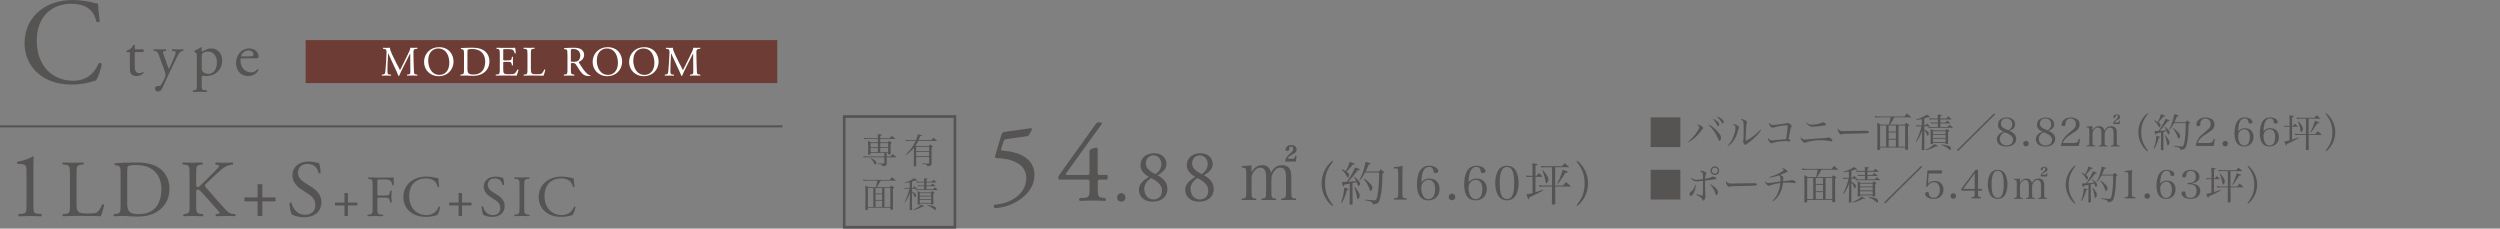 <?xml version="1.0" encoding="UTF-8"?>
<svg id="_レイヤー_2" data-name="レイヤー_2" xmlns="http://www.w3.org/2000/svg" viewBox="0 0 954.04 87.24">
  <rect x="0" y="0" width="954.04" height="87.24" fill="#808080" stroke="none"/>
  <defs>
    <style>
      .cls-1, .cls-2 {
        fill: none;
      }

      .cls-3 {
        fill: #6c3c35;
      }

      .cls-2 {
        stroke: #565353;
        stroke-miterlimit: 10;
        stroke-width: .79px;
      }

      .cls-4 {
        fill: #fff;
      }

      .cls-5 {
        fill: #565353;
      }
    </style>
  </defs>
  <g id="design">
    <path class="cls-5" d="M15.25,3.96c3.4-2.66,7.74-3.96,12.59-3.96,2.52,0,6.06.51,8.25,1.12.56.14.89.23,1.31.19.05,1.07.28,4.01.65,6.85-.23.33-.93.37-1.26.09-.7-3.17-2.8-6.81-9.56-6.81-7.13,0-13.2,4.52-13.2,14.18s6.2,15.2,13.85,15.2c6.02,0,8.67-3.92,9.75-6.67.33-.23,1.03-.14,1.21.19-.33,2.42-1.54,5.5-2.24,6.39-.56.09-1.12.28-1.63.47-1.03.37-4.38,1.07-7.37,1.07-4.2,0-8.21-.84-11.61-3.12-3.73-2.56-6.62-6.81-6.62-12.82,0-5.18,2.33-9.61,5.88-12.36Z"/>
    <g>
      <path class="cls-5" d="M51.88,19.88c-.42,0-.45.08-.45.6v4.67c0,1.45.18,2.77,1.82,2.77.25,0,.48-.05.67-.12.23-.07.55-.35.62-.35.2,0,.3.27.25.42-.45.52-1.35,1.15-2.62,1.15-2.15,0-2.6-1.2-2.6-2.7v-5.72c0-.67-.03-.72-.52-.72h-.7c-.15-.1-.17-.38-.07-.52.72-.23,1.35-.55,1.6-.77.32-.3.8-.97,1.05-1.47.12-.05.42-.05.52.12v1.12c0,.45.02.47.45.47h2.77c.3.23.25.9.02,1.05h-2.82Z"/>
      <path class="cls-5" d="M59.16,33.83c0-.67.45-1,1-1h.48c.4,0,.65-.17.82-.45.72-1.12,1.22-2.17,1.45-2.77.07-.2.25-.73.25-1.07,0-.5-.1-.8-.43-1.72l-1.95-5.35c-.43-1.17-.6-1.77-1.47-1.95l-.62-.12c-.15-.12-.12-.55.07-.62.8.05,1.55.07,2.37.07.67,0,1.38-.02,2.17-.07.2.07.22.5.05.62l-.62.12c-.35.08-.55.15-.55.33,0,.3.57,1.92.73,2.35l.8,2.3c.15.4.62,1.72.72,1.77.08-.05.48-.82.92-1.85l.85-1.97c.55-1.3.88-2.22.88-2.5,0-.17-.15-.35-.6-.42l-.77-.12c-.18-.12-.15-.55.05-.62.8.05,1.55.07,2.2.07s1.2-.02,1.9-.07c.2.1.22.47.05.62l-.42.08c-.82.15-1.27.87-2.12,2.65l-1.4,2.87c-.82,1.67-2.87,6.02-4.1,8.75-.42.95-1.02,1.17-1.6,1.17-.73,0-1.1-.45-1.1-1.07Z"/>
      <path class="cls-5" d="M75.13,21.51c0-.97,0-1.1-.67-1.55l-.23-.15c-.1-.1-.1-.37.02-.45.65-.27,1.82-.88,2.47-1.35.15,0,.25.05.3.17-.05.45-.1.82-.1,1.15,0,.17.05.32.23.32.33-.15,1.9-1.17,3.5-1.17,2.52,0,4.15,2.05,4.15,4.57,0,3.47-2.55,5.97-6.1,5.97-.45,0-1.15-.05-1.38-.1-.22.05-.35.17-.35.7v2.62c0,1.77.05,2,.95,2.12l.97.12c.18.12.12.55-.05.62-1.2-.05-1.92-.07-2.8-.07s-1.65.02-2.35.07c-.17-.07-.22-.5-.05-.62l.52-.08c.92-.12.95-.38.95-2.17v-10.75ZM76.98,26.15c0,.8.25,1.1.75,1.5.5.38,1.27.55,1.8.55,2.05,0,3.25-1.9,3.25-4.5,0-2-1.12-4.02-3.37-4.02-1.07,0-1.85.4-2.12.7-.23.27-.3.65-.3,1.47v4.3Z"/>
      <path class="cls-5" d="M92.43,22.28c-.65,0-.67.05-.67.67,0,2.52,1.47,4.67,4.15,4.67.83,0,1.52-.25,2.3-1.22.25-.08.42.07.45.3-.82,1.7-2.62,2.32-3.92,2.32-1.62,0-2.9-.7-3.62-1.65-.75-.97-1.05-2.15-1.05-3.25,0-3.07,2.02-5.65,5.02-5.65,2.15,0,3.55,1.48,3.55,2.97,0,.35-.05.55-.1.65-.07.15-.42.17-1.47.17h-4.62ZM93.98,21.53c1.85,0,2.4-.1,2.6-.25.07-.05.15-.15.15-.48,0-.7-.48-1.57-1.92-1.57s-2.75,1.35-2.77,2.17c0,.05,0,.12.18.12h1.77Z"/>
    </g>
    <g>
      <path class="cls-5" d="M10.12,65.99c0-2.42-.11-3.2-1.71-3.34l-1.71-.14c-.28-.14-.32-.64-.04-.78,2.99-.53,4.94-1.46,5.87-2.06.14,0,.28.07.36.18-.07.64-.14,2.42-.14,4.45v13.8c0,2.74.07,3.34,1.53,3.45l1.49.11c.21.21.18.78-.07.89-1.39-.07-2.99-.11-4.23-.11s-2.88.04-4.27.11c-.25-.11-.28-.68-.07-.89l1.46-.11c1.49-.11,1.53-.71,1.53-3.45v-12.09Z"/>
      <path class="cls-5" d="M26.69,66.72c0-3.23-.06-3.72-2-3.88l-.77-.06c-.18-.12-.12-.68.06-.77,1.72.06,2.77.09,4,.09s2.25-.03,3.79-.09c.18.09.25.65.06.77l-.74.06c-1.82.15-1.88.65-1.88,3.88v10.71c0,1.94.09,2.74.65,3.32.34.34.92.71,3.35.71,2.62,0,3.26-.12,3.75-.4.62-.37,1.42-1.48,2.03-3.05.18-.15.77-.03.77.18,0,.34-.86,3.48-1.29,4.31-1.57-.06-4.49-.09-7.66-.09h-2.83c-1.29,0-2.28.03-4,.09-.18-.09-.25-.58-.06-.77l.92-.09c1.79-.18,1.85-.62,1.85-3.85v-11.08Z"/>
      <path class="cls-5" d="M46.02,66.11c0-2.15-.15-2.8-1.45-2.99l-.68-.09c-.25-.15-.28-.65.03-.77,2.62-.15,5.11-.25,7.73-.25s4.77.18,6.77.92c4.15,1.51,6.25,5.02,6.25,9.08s-1.88,7.26-5.39,9.17c-2,1.08-4.52,1.48-6.89,1.48-1.97,0-3.94-.25-5.02-.25-1.29,0-2.4.03-3.85.09-.18-.09-.25-.58-.06-.77l.71-.09c1.79-.25,1.85-.62,1.85-3.85v-11.7ZM48.54,77.1c0,1.63.09,2.62.62,3.35.68.95,1.85,1.26,3.79,1.26,5.97,0,8.65-3.91,8.65-9.63,0-3.39-1.63-9.11-9.69-9.11-1.82,0-2.8.25-3.05.43s-.31.95-.31,2.34v11.36Z"/>
      <path class="cls-5" d="M72.34,66.72c0-3.23-.06-3.72-1.85-3.88l-.77-.06c-.18-.12-.12-.68.06-.77,1.51.06,2.49.09,3.88.09,1.2,0,2.25-.03,3.57-.09.18.09.25.65.06.77l-.58.06c-1.78.18-1.85.65-1.85,3.88v3.54c0,.58.06,1.17.4,1.17.28,0,.65-.18.86-.34.43-.37,1.23-1.17,1.57-1.48l3.32-3.29c.58-.55,2.09-2.12,2.4-2.55.15-.22.22-.37.22-.49s-.12-.22-.52-.31l-.83-.18c-.22-.22-.18-.62.06-.77,1.08.06,2.31.09,3.39.09s2.12-.03,3.05-.09c.22.15.25.58.06.77-.8.06-2,.37-2.86.86s-2.59,1.94-4.31,3.57l-2.77,2.62c-.43.43-.71.71-.71.95,0,.22.18.46.58.95,2.92,3.35,5.29,6.12,7.69,8.65.74.74,1.42,1.14,2.46,1.26l.83.09c.22.15.15.68-.06.77-.8-.06-2-.09-3.45-.09-1.26,0-2.34.03-3.75.09-.22-.06-.31-.58-.12-.77l.71-.12c.43-.06.74-.15.74-.31,0-.18-.22-.43-.43-.71-.58-.74-1.38-1.57-2.55-2.89l-2.46-2.77c-1.75-1.97-2.25-2.59-2.99-2.59-.46,0-.52.4-.52,1.48v3.97c0,3.23.06,3.66,1.78,3.85l.83.09c.18.12.12.68-.06.77-1.51-.06-2.55-.09-3.75-.09-1.26,0-2.31.03-3.57.09-.18-.09-.25-.55-.06-.77l.62-.09c1.63-.25,1.69-.62,1.69-3.85v-11.08Z"/>
      <path class="cls-5" d="M98.29,82.42v-5.57h-5.02v-1.51h5.02v-5.05h1.82v5.05h5.02v1.51h-5.02v5.57h-1.82Z"/>
      <path class="cls-5" d="M116.08,82.91c-2.59,0-4.22-.8-4.8-1.14-.37-.68-.77-2.86-.83-4.31.15-.22.62-.28.74-.09.46,1.57,1.72,4.59,5.29,4.59,2.59,0,3.85-1.69,3.85-3.54,0-1.35-.28-2.86-2.52-4.31l-2.92-1.91c-1.54-1.02-3.32-2.77-3.32-5.29,0-2.92,2.28-5.29,6.28-5.29.95,0,2.06.18,2.86.4.4.12.83.18,1.08.18.28.74.55,2.46.55,3.75-.12.18-.62.28-.77.09-.4-1.48-1.23-3.48-4.19-3.48s-3.66,2-3.66,3.42c0,1.79,1.48,3.08,2.62,3.79l2.46,1.54c1.94,1.2,3.85,2.99,3.85,5.91,0,3.39-2.55,5.69-6.56,5.69Z"/>
      <path class="cls-5" d="M131.46,82.42v-4.02h-3.62v-1.09h3.62v-3.65h1.31v3.65h3.62v1.09h-3.62v4.02h-1.31Z"/>
      <path class="cls-5" d="M144,74.02c0,.6.07.6.73.6h1.51c.91,0,1.62-.04,1.89-.13.24-.09.42-.2.56-.78l.2-.89c.11-.13.49-.13.58,0,0,.53-.09,1.42-.09,2.25s.09,1.65.09,2.16c-.09.13-.42.13-.58,0l-.22-.87c-.11-.4-.29-.71-.71-.84-.31-.09-.87-.11-1.71-.11h-1.51c-.67,0-.73.02-.73.6v3.09c0,2.33.04,2.67,1.36,2.78l.76.07c.13.09.09.49-.04.56-1.31-.04-2.07-.07-2.96-.07-.98,0-1.73.02-2.78.07-.13-.07-.18-.42-.04-.56l.56-.07c1.29-.16,1.33-.44,1.33-2.78v-8c0-2.33-.04-2.65-1.33-2.8l-.36-.04c-.13-.09-.09-.49.04-.56.93.04,1.69.07,2.58.07h4.09c1.42,0,2.71,0,3-.07,0,1.02.02,2.09.07,2.93-.07.13-.38.2-.53.07-.18-1-.44-1.82-1.56-2.11-.49-.13-1.22-.13-2.16-.13h-1.36c-.67,0-.67.04-.67.89v4.69Z"/>
      <path class="cls-5" d="M156.73,69.28c1.62-1.27,3.69-1.89,6-1.89,1.2,0,2.89.24,3.94.53.27.07.42.11.62.09.02.51.13,1.91.31,3.27-.11.16-.44.18-.6.04-.33-1.51-1.33-3.25-4.56-3.25-3.4,0-6.29,2.16-6.29,6.76s2.96,7.25,6.6,7.25c2.87,0,4.14-1.87,4.65-3.18.16-.11.49-.07.58.09-.16,1.16-.73,2.62-1.07,3.05-.27.04-.53.13-.78.22-.49.18-2.09.51-3.51.51-2,0-3.91-.4-5.54-1.49-1.78-1.22-3.16-3.25-3.16-6.11,0-2.47,1.11-4.58,2.8-5.89Z"/>
      <path class="cls-5" d="M175.01,82.42v-4.02h-3.62v-1.09h3.62v-3.65h1.31v3.65h3.62v1.09h-3.62v4.02h-1.31Z"/>
      <path class="cls-5" d="M187.86,82.78c-1.87,0-3.05-.58-3.47-.82-.27-.49-.56-2.07-.6-3.11.11-.16.44-.2.53-.07.33,1.13,1.24,3.31,3.82,3.31,1.87,0,2.78-1.22,2.78-2.56,0-.98-.2-2.07-1.82-3.11l-2.11-1.38c-1.11-.73-2.4-2-2.4-3.82,0-2.11,1.65-3.82,4.54-3.82.69,0,1.49.13,2.07.29.29.09.6.13.78.13.2.53.4,1.78.4,2.71-.09.13-.44.2-.56.07-.29-1.07-.89-2.51-3.02-2.51s-2.65,1.44-2.65,2.47c0,1.29,1.07,2.22,1.89,2.73l1.78,1.11c1.4.87,2.78,2.16,2.78,4.27,0,2.45-1.85,4.11-4.74,4.11Z"/>
      <path class="cls-5" d="M198.26,71.13c0-2.36-.04-2.73-1.36-2.85l-.56-.04c-.13-.09-.09-.49.04-.56,1.11.04,1.87.07,2.8.07s1.65-.02,2.76-.07c.13.07.18.47.04.56l-.56.04c-1.31.11-1.36.49-1.36,2.85v7.91c0,2.36.04,2.67,1.36,2.82l.56.07c.13.09.09.49-.04.56-1.11-.04-1.87-.07-2.76-.07-.93,0-1.69.02-2.8.07-.13-.07-.18-.42-.04-.56l.56-.07c1.31-.16,1.36-.47,1.36-2.82v-7.91Z"/>
      <path class="cls-5" d="M208.37,69.28c1.62-1.27,3.69-1.89,6-1.89,1.2,0,2.89.24,3.94.53.27.07.42.11.62.09.02.51.13,1.91.31,3.27-.11.16-.44.18-.6.04-.33-1.51-1.33-3.25-4.56-3.25-3.4,0-6.29,2.16-6.29,6.76s2.96,7.25,6.6,7.25c2.87,0,4.14-1.87,4.65-3.18.16-.11.49-.07.58.09-.16,1.16-.73,2.62-1.07,3.05-.27.04-.53.13-.78.22-.49.18-2.09.51-3.51.51-2,0-3.91-.4-5.54-1.49-1.78-1.22-3.16-3.25-3.16-6.11,0-2.47,1.11-4.58,2.8-5.89Z"/>
    </g>
    <g>
      <path class="cls-5" d="M641.24,44.8v11.34h-11.32v-11.34h11.32Z"/>
      <path class="cls-5" d="M644.15,54.12c1.47-1.16,2.78-2.62,3.69-4.16.46-.79.61-1.15.61-1.48,0-.24-.19-.48-.75-.85.17-.04.24-.06.33-.06.27,0,.79.21,1.23.51.52.33.73.57.73.81,0,.15-.03.18-.33.45-.13.12-.19.2-.48.57-1.25,1.63-1.75,2.17-3.17,3.28-.69.52-1.14.81-1.75,1.09l-.12-.16ZM652.19,47.53c1.58.93,3,2.21,3.94,3.49.46.63.63,1.05.63,1.59,0,.63-.24,1.11-.57,1.11-.21,0-.29-.09-.5-.69-.75-2.02-2.01-3.87-3.67-5.32l.17-.18ZM654.02,45.37c.55.32.96.6,1.33.93.54.5.75.84.75,1.2s-.21.63-.47.63q-.19,0-.67-.98c-.25-.52-.73-1.19-1.14-1.57l.2-.21ZM655.57,44.5c.54.24.97.51,1.42.85.58.44.78.75.78,1.15,0,.36-.15.62-.37.62-.14,0-.23-.08-.35-.29-.52-.94-.83-1.33-1.65-2.13l.17-.21Z"/>
      <path class="cls-5" d="M659.25,55.59c.83-.77,1.42-1.63,2.01-2.85.57-1.18,1.04-3.03,1.04-4.06,0-.58-.25-.89-1.02-1.17.17-.1.24-.14.41-.14.33,0,.69.12,1.12.38.55.33.81.58.81.83,0,.12-.03.24-.2.69q-.01.06-.15.52c-.48,1.57-.62,1.95-1.02,2.76-.72,1.42-1.56,2.38-2.83,3.21l-.17-.17ZM672.06,49.6c-.46.79-.85,1.29-1.63,2.12-.87.93-2.25,2.13-3.18,2.74-.29.19-.72.54-.86.67-.12.12-.19.17-.3.17-.34,0-.9-.78-.9-1.24,0-.03.03-.18.1-.47.09-.34.13-1.68.13-4.06,0-3.41-.06-3.6-1.15-3.84.15-.18.25-.23.48-.23.36,0,.83.17,1.32.46.43.27.62.48.62.69,0,.08-.02.14-.12.41-.08.19-.15.7-.21,1.47-.06.63-.2,3.94-.2,4.51,0,.2,0,.36.03.69,1.74-.67,3.94-2.34,5.67-4.24l.19.15Z"/>
      <path class="cls-5" d="M675.73,47.46c.25.18.46.24.86.24.3,0,.6-.02,1.05-.08q4.09-.48,4.44-.63c.13-.06.22-.09.29-.09.15,0,.5.21.87.55.36.32.54.56.54.72,0,.1-.04.17-.15.27-.27.27-.33.51-1.08,4.48.06.04.11.09.13.1.41.34.53.51.53.72,0,.15-.12.24-.33.24q-.09,0-.39-.04c-.39-.08-.84-.1-1.32-.1-1.74,0-3.97.36-4.83.76-.09.04-.22.08-.3.08-.5,0-1.39-1.14-1.39-1.75,0-.08.01-.14.08-.27.48.66.85.92,1.39.92.15,0,.51-.03.78-.06.5-.04,1.2-.12,2.13-.21,1.3-.14,1.32-.14,2.56-.21.15-.72.24-1.33.41-2.75.08-.61.21-2.07.21-2.26,0-.21-.11-.27-.42-.27-.25,0-1.4.1-2.01.18-1.08.15-2.03.36-3.09.71-.09.03-.18.04-.29.04-.3,0-.63-.27-.99-.81-.22-.34-.38-.7-.38-.91,0-.06.02-.14.08-.26.2.31.38.51.63.69Z"/>
      <path class="cls-5" d="M688.83,53.25c.23,0,.62-.03,1.28-.1,2.21-.23,3.51-.33,5.35-.42,1.41-.06,1.5-.06,2.03-.2.18-.04.31-.06.4-.06.47,0,1.4.77,1.4,1.14,0,.19-.17.33-.42.33-.12,0-.17,0-.75-.12-1.02-.23-2.22-.33-3.5-.33-1.71,0-4.33.42-5.4.87-.24.1-.3.12-.46.12-.36,0-.8-.31-1.19-.85-.25-.36-.42-.77-.42-1.02q0-.08.09-.29c.51.75.83.93,1.59.93ZM689.52,46.75c.69.67,1.04.84,1.83.84,1.29,0,3.33-.41,4.12-.84.12-.06.18-.08.24-.08.18,0,.53.18.83.4.21.17.29.29.29.45,0,.24-.2.31-.96.42-1.98.29-3.22.41-4.08.41-1.12,0-1.63-.32-2.46-1.47l.2-.13Z"/>
      <path class="cls-5" d="M701.89,49.68c.38.28.66.36,1.46.36q.17,0,1.84-.04c.58-.02,5.35-.09,5.85-.09,1.35,0,1.68.03,1.95.13.15.08.21.17.21.3,0,.18-.14.35-.35.41-.4.13-.76.15-3.6.18-1.39.02-4.83.1-5.35.14-.71.04-.84.06-1.08.19-.06.02-.17.04-.22.04-.23,0-.47-.17-.72-.49-.31-.39-.57-1.02-.57-1.38,0-.21.01-.24.12-.35.18.35.25.45.46.6Z"/>
      <path class="cls-5" d="M722.9,44.79q-1.1,2.06-1.65,2.77h5.58c.25-.31.34-.42.62-.73.46.31.6.42,1,.73.1.09.15.14.15.18,0,.1-.13.23-.48.45q0,5.89.03,8.71c0,.1-.03.15-.09.2-.1.04-.46.09-.82.09-.15,0-.21-.04-.21-.17v-.72h-9.54v.72c-.01.1-.04.13-.15.17-.09.03-.42.06-.63.06-.29,0-.33-.03-.33-.17v-.06c.06-4.15.06-4.56.06-5.15q0-4.32-.06-5.05c.6.3.78.39,1.33.73h3.12c.34-1.06.42-1.42.63-2.77h-3.97c-.86,0-1.37.02-1.95.08l-.1-.57c.73.12,1.06.15,2.05.15h9.25c.4-.51.54-.66.97-1.14.69.54.9.71,1.54,1.29.04.04.06.08.06.1,0,.06-.06.09-.18.09h-6.24ZM717.48,47.91v8.05h2.29v-8.05h-2.29ZM723.51,50.2v-2.29h-2.77v2.29h2.77ZM720.74,52.98h2.77v-2.43h-2.77v2.43ZM720.74,55.96h2.77v-2.64h-2.77v2.64ZM724.5,55.96h2.52v-8.05h-2.52v8.05Z"/>
      <path class="cls-5" d="M734.35,47.86h.38c.29-.33.38-.42.67-.73.43.38.57.48,1,.87.04.04.08.09.08.12,0,.06-.08.09-.18.09h-1.95v1.14c.31.15.75.42,1.09.69.44.33.63.62.63.88,0,.42-.24.93-.43.93-.12,0-.13-.03-.33-.54-.27-.71-.6-1.29-.96-1.65v2.88q0,2.8.01,4.56c-.01.09-.03.13-.12.16-.06.03-.45.06-.67.06-.15,0-.21-.04-.21-.19q.03-1.08.09-4.59l.06-2.56c-.71,1.86-1.28,2.92-2.24,4.15l-.15-.12c.64-1.21.88-1.75,1.47-3.46.38-1.09.46-1.45.64-2.34h-1.15c-.33,0-.54.03-.79.09l-.12-.56c.39.1.52.12.92.12h1.29v-2.42c-.95.21-1.19.25-2.03.33l-.09-.21c1.21-.35,1.8-.56,2.61-.98.65-.33.95-.51,1.4-.87,1.02.63,1.29.83,1.29.95,0,.06-.08.12-.18.12-.06,0-.22-.03-.54-.07-.64.24-.88.31-1.48.48v2.67ZM734.77,57.13c.95-.39,1.47-.66,2.21-1.15.6-.39.84-.58,1.21-.99,1.3.57,1.37.6,1.37.71s-.14.15-.47.15h-.34c-1.65.89-2.28,1.12-3.9,1.47l-.08-.18ZM742.64,45.24c.38-.38.5-.48.85-.83.53.41.69.53,1.2.96.04.06.06.09.06.11,0,.06-.07.1-.15.1h-4.12v1.2h1.83q.39-.39.78-.77c.5.38.65.5,1.14.92.04.04.06.09.06.12,0,.04-.08.08-.18.08h-3.63v1.32h2.75c.36-.38.46-.5.82-.84.5.42.66.55,1.16,1,.03.04.04.07.04.1,0,.04-.06.07-.12.07h-8.35c-.29,0-.48.03-.76.09l-.11-.54c.29.06.63.1.87.1h2.73v-1.32h-1.91c-.32,0-.41.01-.74.09l-.1-.54c.36.08.58.1.9.1h1.85v-1.2h-2.43c-.25,0-.48.03-.78.09l-.11-.56c.39.1.55.12,1,.12h2.31c0-.65-.02-.87-.05-1.54q1.62.21,1.62.36c0,.12-.18.21-.6.31v.87h2.16ZM737.66,54.82c-.01.09-.03.14-.1.17-.02,0-.54.04-.62.04-.13,0-.2-.04-.21-.15.03-.81.03-1.2.03-2.8s-.02-2.38-.04-2.9c.48.23.63.3,1.14.57h4.48c.21-.25.29-.33.51-.57.38.25.48.33.84.57.12.1.17.17.17.23,0,.1-.04.14-.46.41v1.26c0,.82.01,1.59.04,3.03,0,.25-.12.3-.78.3-.13,0-.18-.03-.2-.13v-.29h-4.8v.27ZM742.46,50.1h-4.8v1.05h4.8v-1.05ZM737.66,51.49v1.14h4.8v-1.14h-4.8ZM737.66,52.98v1.23h4.8v-1.23h-4.8ZM740.93,55.09c1.11.17,2.07.36,2.62.54.54.17.79.38.88.75.03.17.08.42.08.56,0,.24-.09.4-.21.4-.14,0-.15-.02-.65-.44-.72-.63-1.65-1.17-2.8-1.63l.08-.18Z"/>
      <path class="cls-5" d="M761.34,43.69l-14.13,13.99-.4-.41,14.13-13.99.41.4Z"/>
      <path class="cls-5" d="M769.41,52.98c0,1.8-1.46,2.94-3.75,2.94s-3.63-1.08-3.63-2.77c0-.81.42-1.64,1.12-2.17.34-.26.77-.47,1.44-.74-.67-.33-1.02-.55-1.33-.79-.56-.46-.79-1-.79-1.81,0-.66.21-1.3.57-1.74.56-.66,1.62-1.08,2.78-1.08s2.21.45,2.75,1.21c.28.41.42.87.42,1.46,0,.73-.27,1.27-.87,1.75-.42.33-.81.52-1.37.68,1.82.72,2.67,1.71,2.67,3.07ZM764.03,51.09c-.57.5-.87,1.19-.87,1.95,0,1.48,1.05,2.47,2.61,2.47,1.46,0,2.44-.9,2.44-2.22,0-.72-.31-1.23-1.11-1.79-.29-.21-.75-.45-1.38-.75-.14-.06-.6-.27-.6-.27-.54.18-.78.31-1.09.6ZM767.9,47.5c0-1.44-.83-2.29-2.24-2.29-1.26,0-2.07.78-2.07,1.99,0,.79.33,1.27,1.24,1.8q.2.1,1.07.5c.1.06.25.12.43.23,1.07-.46,1.56-1.17,1.56-2.22Z"/>
      <path class="cls-5" d="M774.21,54.81c0,.6-.45,1.06-1.05,1.06s-1.06-.47-1.06-1.06.45-1.05,1.06-1.05,1.05.45,1.05,1.05Z"/>
      <path class="cls-5" d="M784.29,52.98c0,1.8-1.46,2.94-3.75,2.94s-3.63-1.08-3.63-2.77c0-.81.42-1.64,1.12-2.17.34-.26.77-.47,1.44-.74-.67-.33-1.02-.55-1.33-.79-.56-.46-.79-1-.79-1.81,0-.66.21-1.3.57-1.74.56-.66,1.62-1.08,2.78-1.08s2.21.45,2.75,1.21c.28.41.42.87.42,1.46,0,.73-.27,1.27-.87,1.75-.42.33-.81.52-1.37.68,1.82.72,2.67,1.71,2.67,3.07ZM778.91,51.09c-.57.5-.87,1.19-.87,1.95,0,1.48,1.05,2.47,2.61,2.47,1.46,0,2.44-.9,2.44-2.22,0-.72-.31-1.23-1.11-1.79-.29-.21-.75-.45-1.38-.75-.14-.06-.6-.27-.6-.27-.54.18-.78.31-1.09.6ZM782.78,47.5c0-1.44-.83-2.29-2.24-2.29-1.26,0-2.07.78-2.07,1.99,0,.79.33,1.27,1.24,1.8q.2.1,1.07.5c.1.06.25.12.43.23,1.07-.46,1.56-1.17,1.56-2.22Z"/>
      <path class="cls-5" d="M786.49,55.68c.18-1.21.5-2.07,1.11-2.92.58-.84,1.21-1.44,3.13-3,.61-.49.93-.82,1.14-1.17.22-.39.33-.81.33-1.26,0-1.26-.83-2.11-2.04-2.11-.88,0-1.53.42-1.79,1.17-.09.3-.12.51-.15,1.09-.03.51-.2.65-.72.65-.55,0-.76-.18-.76-.61,0-1.54,1.5-2.7,3.51-2.7,1.26,0,2.31.41,2.88,1.12.33.44.48.9.48,1.59,0,1.25-.56,2.01-2.22,3.03-1.87,1.16-2.28,1.46-2.94,2.1s-.96,1.11-1.23,1.9h4.33c1.08,0,1.46-.33,1.75-1.59l.45.1-.4,2.61h-6.87Z"/>
      <path class="cls-5" d="M798.57,49.74c.55-1.06,1.4-1.6,2.49-1.6s1.81.58,2.02,1.72c.63-1.2,1.41-1.72,2.57-1.72.73,0,1.32.24,1.69.69.33.42.46.96.46,1.98v3.22c0,1.4.08,1.52,1.1,1.54v.33h-3.42v-.33c1.02-.03,1.09-.15,1.09-1.54v-2.98c0-.99-.06-1.42-.29-1.8-.21-.39-.55-.56-1.14-.56-.53,0-.99.29-1.4.87-.4.56-.57,1.11-.57,1.81v2.65c0,1.4.08,1.52,1.09,1.54v.33h-3.41v-.33c1.01-.03,1.08-.15,1.08-1.54v-3.18c0-1.46-.45-2.16-1.35-2.16-.57,0-1.08.29-1.5.84-.38.49-.53.97-.53,1.63v2.86c0,1.41.08,1.52,1.08,1.54v.33h-3.4v-.33c1.02-.03,1.09-.13,1.09-1.54v-4.02c0-1.12-.17-1.35-1.04-1.35v-.33l2.25-.15v1.56ZM808.1,46.71c.42,0,.46-.06.62-.66l.33.04-.18,1.25h-2.5c.09-.51.19-.77.46-1.1.19-.25.25-.31,1-.96.3-.24.41-.46.41-.79s-.15-.52-.44-.52c-.2,0-.31.06-.41.19-.06.1-.06.12-.09.47-.03.22-.15.33-.43.33-.25,0-.41-.1-.41-.27,0-.27.17-.58.41-.76.24-.2.52-.27.93-.27.79,0,1.25.39,1.25,1.06,0,.4-.22.65-.96,1.02-.75.39-.93.55-1.17.97h1.18Z"/>
      <path class="cls-5" d="M819.72,43.41c-.71.95-1.1,1.53-1.5,2.28-.75,1.38-1.1,2.92-1.1,4.78s.36,3.39,1.1,4.77c.4.75.79,1.33,1.5,2.28l-.23.22c-.81-.64-1.32-1.2-1.86-2.02-1.07-1.57-1.62-3.39-1.62-5.23,0-2.82,1.27-5.5,3.48-7.3l.23.22Z"/>
      <path class="cls-5" d="M821.9,56.62c.6-1.54.88-2.94,1-4.8,1.33.33,1.38.34,1.38.48s-.13.21-.46.28c-.46,1.68-.76,2.44-1.65,4.14l-.27-.1ZM822.18,45.9c.6.25.78.36,1.23.65.64-1.12,1.03-2.12,1.23-3,.36.12.66.23.84.28.71.23.84.29.84.42,0,.12-.1.16-.73.22-.36.53-.48.66-1.46,1.74q-.08.09-.45.51c.36.25.43.31.58.45.13.15.25.39.25.54,0,.18-.1.54-.21.69-.08.1-.15.17-.24.17-.1,0-.17-.08-.28-.33-.06-.12-.38-.66-.53-.89-.3-.45-.55-.75-1.17-1.29l.09-.17ZM824.68,50.56c-.53.1-.63.14-1.75.3-.04.39-.15.57-.27.57-.17,0-.22-.17-.48-1.44h.42c.17,0,.45-.02,1.12-.03.45-.55.71-.9,1.26-1.84.83-1.38,1.09-1.92,1.41-2.79.3.1.61.21.76.27.6.21.75.3.75.41,0,.15-.18.22-.67.24-.95,1.35-2.04,2.65-3.08,3.69.63-.03,1.07-.06,2.61-.23-.21-.46-.32-.65-.68-1.17l.17-.15c.58.5,1.07.96,1.4,1.38.24.27.36.52.36.73,0,.39-.28.81-.54.81-.14,0-.2-.09-.32-.55-.06-.2-.12-.38-.25-.72-.03.02-.48.12-1.32.31v3.13l.03,3.51v.09c0,.15-.22.23-.74.23-.15,0-.21-.05-.22-.17.03-2.1.03-2.35.03-3.66v-2.92ZM826.34,51.61c1.06,1.3,1.57,2.2,1.57,2.74s-.34,1.14-.64,1.14c-.11,0-.17-.04-.21-.15q-.03-.09-.12-.81c-.13-.96-.38-1.81-.79-2.82l.2-.1ZM833.99,46.63c.3-.31.39-.41.72-.67.38.28.5.37.83.67.12.1.17.18.17.24,0,.12-.15.24-.48.38-.17,4.29-.18,4.52-.34,5.71-.15,1.14-.41,2.27-.64,2.96-.32.85-.89,1.19-2.15,1.27-.09-.5-.21-.67-.6-.85-.29-.14-.67-.23-1.86-.46l.02-.23c1.75.17,2.5.23,3.03.23.32,0,.42-.08.58-.44.5-1.08.84-4.29.84-7.83v-.63h-4.47c-.55,1.05-.9,1.56-1.68,2.55l-.18-.14c.67-1.23,1.06-2.19,1.48-3.67.24-.84.36-1.38.46-2.17,1.41.36,1.67.45,1.67.6,0,.12-.17.19-.6.25-.46,1.14-.64,1.54-.97,2.23h4.18ZM829.41,48.91c.78.58,1.37,1.1,1.95,1.74.48.54.62.78.62,1.14,0,.5-.33,1.12-.6,1.12-.1,0-.18-.1-.25-.33-.39-1.21-.99-2.34-1.88-3.49l.17-.18Z"/>
      <path class="cls-5" d="M837.93,55.68c.18-1.21.5-2.07,1.11-2.92.58-.84,1.21-1.44,3.13-3,.61-.49.93-.82,1.14-1.17.22-.39.33-.81.33-1.26,0-1.26-.83-2.11-2.04-2.11-.88,0-1.53.42-1.79,1.17-.09.3-.12.51-.15,1.09-.03.51-.2.65-.72.65-.55,0-.76-.18-.76-.61,0-1.54,1.5-2.7,3.51-2.7,1.26,0,2.31.41,2.88,1.12.33.44.48.9.48,1.59,0,1.25-.56,2.01-2.22,3.03-1.87,1.16-2.28,1.46-2.94,2.1s-.96,1.11-1.23,1.9h4.33c1.08,0,1.46-.33,1.75-1.59l.45.1-.4,2.61h-6.87Z"/>
      <path class="cls-5" d="M850.22,54.81c0,.6-.45,1.06-1.05,1.06s-1.06-.47-1.06-1.06.45-1.05,1.06-1.05,1.05.45,1.05,1.05Z"/>
      <path class="cls-5" d="M856.69,48.91c.96,0,1.88.35,2.43.93.54.57.87,1.47.87,2.41,0,2.16-1.47,3.66-3.62,3.66-2.38,0-3.66-1.75-3.66-5.02,0-2.17.48-3.97,1.32-4.95.66-.77,1.53-1.14,2.62-1.14,1.54,0,2.91.81,2.91,1.74,0,.39-.32.61-.87.61-.46,0-.62-.13-.66-.56-.11-.97-.54-1.42-1.38-1.42-1.05,0-1.79.71-2.19,2.06-.21.76-.34,1.83-.34,2.86.78-.84,1.53-1.19,2.57-1.19ZM854.68,54.43c.38.7.99,1.11,1.73,1.11.69,0,1.35-.39,1.68-.99.32-.6.48-1.38.48-2.26,0-1.83-.81-2.97-2.1-2.97-.57,0-1.17.24-1.59.66-.54.52-.76,1.11-.76,2.01s.19,1.74.57,2.45Z"/>
      <path class="cls-5" d="M866.37,48.91c.96,0,1.88.35,2.43.93.54.57.87,1.47.87,2.41,0,2.16-1.47,3.66-3.62,3.66-2.38,0-3.66-1.75-3.66-5.02,0-2.17.48-3.97,1.32-4.95.66-.77,1.53-1.14,2.62-1.14,1.54,0,2.91.81,2.91,1.74,0,.39-.32.61-.87.61-.46,0-.62-.13-.66-.56-.11-.97-.54-1.42-1.38-1.42-1.05,0-1.79.71-2.19,2.06-.21.76-.34,1.83-.34,2.86.78-.84,1.53-1.19,2.57-1.19ZM864.36,54.43c.38.7.99,1.11,1.73,1.11.69,0,1.35-.39,1.68-.99.32-.6.48-1.38.48-2.26,0-1.83-.81-2.97-2.1-2.97-.57,0-1.17.24-1.59.66-.54.52-.76,1.11-.76,2.01s.2,1.74.57,2.45Z"/>
      <path class="cls-5" d="M875.06,48.03c.3-.38.41-.5.72-.85.47.4.6.54,1.04,1,.03.04.04.09.04.12,0,.04-.06.07-.13.07h-2.04v4.92c.93-.27,1.35-.42,2.37-.84l.12.24c-1.59.95-1.65.98-4.53,2.29-.01.56-.04.65-.19.65q-.12,0-.69-1.65c.67-.1,1.17-.21,1.96-.42v-5.19h-.87c-.31,0-.79.03-1.06.08l-.04-.54c.46.09.81.12,1.11.12h.87v-2.17c0-.77-.01-1.11-.08-1.85,1.4.15,1.71.21,1.71.38,0,.14-.18.24-.67.35v3.3h.38ZM881.02,51.15h2.54c.38-.49.49-.65.9-1.11.66.52.86.69,1.46,1.25.04.06.06.09.06.12,0,.05-.07.09-.15.09h-4.8v1.54q0,2.95.04,4c-.01.1-.04.15-.15.17-.07.03-.55.06-.71.06-.16,0-.22-.04-.25-.18.04-2.22.04-2.28.04-4.05v-1.54h-2.89c-.51,0-.9.03-1.21.07l-.11-.55c.39.07.96.13,1.32.13h2.89v-5.85h-2.31c-.38,0-.84.03-1.17.09l-.09-.55q.25.06,1.26.12h5.49c.39-.45.49-.58.87-.99.63.5.81.65,1.38,1.17.03.04.04.08.04.1,0,.04-.03.06-.17.06h-4.29v5.85ZM877.09,46.23c1.06,1.16,1.77,2.34,1.77,2.98,0,.33-.13.71-.36.98-.13.15-.27.24-.34.24-.12,0-.19-.15-.22-.44-.11-.96-.41-2.04-1-3.66l.17-.1ZM881.68,50.43c.71-1.27,1.12-2.29,1.75-4.36.36.15.64.25.84.33.6.21.79.31.79.44,0,.17-.21.23-.74.23h-.03q-.29.46-1.14,1.75c-.76,1.14-.83,1.23-1.3,1.79l-.18-.17Z"/>
      <path class="cls-5" d="M887.48,57.52c1.98-2.64,2.59-4.32,2.59-7.05s-.61-4.42-2.59-7.06l.22-.22c2.21,1.77,3.48,4.44,3.48,7.26s-1.29,5.54-3.48,7.3l-.22-.22Z"/>
      <path class="cls-5" d="M641.24,64.8v11.34h-11.32v-11.34h11.32Z"/>
      <path class="cls-5" d="M647.17,70.56c-.11,1.31-.39,2.35-.9,3.27-.36.63-.69.94-1.04.94-.27,0-.45-.36-.45-.87,0-.3.08-.43.38-.6.78-.44,1.58-1.73,1.74-2.79l.27.04ZM645.55,67.8c.51.65.88.81,1.75.81.46,0,1.27-.08,2.58-.24v-.36c0-1.41-.03-1.74-.21-2.04-.15-.27-.38-.42-1.01-.65.14-.12.26-.17.45-.17.3,0,.92.14,1.3.3.51.21.74.42.74.67,0,.15-.03.21-.17.46-.18.35-.22.63-.3,1.64,1.12-.15,2.42-.52,2.64-.75.12-.08.18-.1.29-.1h.03c.24.02.63.13.92.3.29.15.42.3.42.45,0,.19-.18.28-.69.34-.62.06-.66.08-1.9.24-.93.13-1.5.21-1.71.24-.02.78-.02.92-.02,1.27,0,1.75.04,2.83.17,4.04.02.17.02.31.02.49,0,.48-.06.78-.26,1.2-.17.39-.34.56-.6.56-.2,0-.31-.14-.43-.48-.11-.33-.3-.54-.83-.89-.29-.19-.6-.38-.92-.58l-.33-.19-.27-.18.07-.15c1.08.36,1.46.46,2.5.66.06-.98.08-1.56.11-5.65-.72.09-1.88.18-2.36.18-1.15,0-1.69-.33-2.19-1.3l.2-.12ZM652.79,70.29c1.11.69,1.84,1.29,2.34,1.89.36.44.46.69.46,1.11,0,.63-.27,1.19-.55,1.19-.18,0-.21-.04-.46-.79-.42-1.25-1.11-2.39-1.93-3.23l.15-.17ZM656.04,65.12c0,.92-.73,1.65-1.63,1.65s-1.65-.73-1.65-1.65.73-1.63,1.65-1.63,1.63.73,1.63,1.63ZM653.25,65.12c0,.63.53,1.16,1.16,1.16s1.14-.51,1.14-1.16-.51-1.14-1.14-1.14-1.16.51-1.16,1.14Z"/>
      <path class="cls-5" d="M659.2,69.68c.38.28.66.36,1.46.36q.17,0,1.84-.04c.58-.02,5.35-.09,5.85-.09,1.35,0,1.68.03,1.95.13.15.08.21.17.21.3,0,.18-.14.35-.35.41-.4.13-.76.15-3.6.18-1.39.02-4.83.1-5.35.14-.71.04-.84.06-1.08.19-.06.02-.17.04-.22.04-.23,0-.46-.17-.72-.49-.31-.39-.57-1.02-.57-1.38,0-.21.01-.24.12-.35.18.35.25.45.46.6Z"/>
      <path class="cls-5" d="M675.11,67.61c1.23-.35,2.68-.9,3.76-1.47.58-.3,1.27-.72,1.6-.99.11-.09.17-.18.17-.27,0-.17-.22-.36-.66-.57.11-.07.17-.09.27-.09.66,0,1.86.75,1.86,1.15,0,.18-.08.24-.63.51-.36.17-1.2.51-2.17.88.83.35,1.28.69,1.28.99,0,.03-.02.15-.06.39-.01.15-.04.51-.09,1.01,2.45-.23,2.64-.26,2.97-.39.11-.04.24-.08.38-.08.58,0,1.5.54,1.5.9,0,.18-.13.3-.31.3-.11,0-.12,0-.48-.06-.67-.1-1.25-.15-2.19-.15-.08,0-.66.02-1.89.06-.2,1.83-.65,3.24-1.41,4.51-.65,1.05-1.5,1.96-2.46,2.62l-.18-.18c1.75-1.69,2.76-3.97,3.01-6.84-1.53.2-3.12.58-3.95.96-.15.06-.25.09-.36.09-.57,0-1.46-.95-1.46-1.54,0-.06.01-.09.06-.17.42.52.71.67,1.28.67.25,0,.63-.04,1.95-.24.99-.17,1.74-.26,2.52-.36.03-.4.04-.61.04-.91,0-.85-.12-1.16-.58-1.41-1.35.46-2.45.73-3.71.88l-.06-.22Z"/>
      <path class="cls-5" d="M695.08,64.79q-1.1,2.06-1.65,2.77h5.58c.25-.31.34-.42.62-.73.46.31.6.42,1,.73.1.09.15.14.15.18,0,.1-.13.23-.48.45q0,5.89.03,8.71c0,.1-.03.15-.09.2-.1.04-.46.09-.82.09-.15,0-.21-.04-.21-.17v-.72h-9.54v.72c-.01.1-.04.13-.15.17-.09.03-.42.06-.63.06-.29,0-.33-.03-.33-.17v-.06c.06-4.15.06-4.56.06-5.15q0-4.32-.06-5.05c.6.3.78.39,1.33.73h3.12c.34-1.06.42-1.42.63-2.77h-3.97c-.86,0-1.37.02-1.95.08l-.1-.57c.73.12,1.06.15,2.05.15h9.25c.4-.51.54-.66.97-1.14.69.54.9.71,1.54,1.29.04.04.06.08.06.1,0,.06-.06.09-.18.09h-6.24ZM689.66,67.91v8.05h2.29v-8.05h-2.29ZM695.69,70.2v-2.29h-2.77v2.29h2.77ZM692.92,72.98h2.77v-2.43h-2.77v2.43ZM692.92,75.96h2.77v-2.64h-2.77v2.64ZM696.68,75.96h2.52v-8.05h-2.52v8.05Z"/>
      <path class="cls-5" d="M706.53,67.86h.38c.29-.33.38-.42.67-.73.44.38.57.48,1,.87.04.04.08.09.08.12,0,.06-.08.09-.18.09h-1.95v1.14c.31.15.75.42,1.09.69.44.33.63.62.63.88,0,.42-.24.93-.43.93-.12,0-.13-.03-.33-.54-.27-.71-.6-1.29-.96-1.65v2.88q0,2.8.01,4.56c-.01.09-.03.13-.12.16-.06.03-.45.06-.67.06-.15,0-.21-.04-.21-.19q.03-1.08.09-4.59l.06-2.56c-.71,1.86-1.28,2.92-2.24,4.15l-.15-.12c.64-1.21.88-1.75,1.47-3.46.38-1.09.46-1.45.64-2.34h-1.15c-.33,0-.54.03-.79.09l-.12-.56c.39.1.52.12.92.12h1.29v-2.42c-.95.21-1.19.25-2.03.33l-.09-.21c1.21-.35,1.8-.56,2.61-.98.65-.33.95-.51,1.4-.87,1.02.63,1.29.83,1.29.95,0,.06-.08.12-.18.12-.06,0-.22-.03-.54-.07-.65.24-.89.31-1.49.48v2.67ZM706.95,77.13c.95-.39,1.47-.66,2.21-1.15.6-.39.84-.58,1.21-.99,1.3.57,1.37.6,1.37.71s-.14.15-.47.15h-.34c-1.65.89-2.28,1.12-3.9,1.47l-.08-.18ZM714.82,65.24c.38-.38.5-.48.85-.83.53.41.69.53,1.2.96.04.06.06.09.06.11,0,.06-.07.1-.15.1h-4.12v1.2h1.83q.39-.39.78-.77c.5.38.65.5,1.14.92.04.04.06.09.06.12,0,.04-.08.08-.18.08h-3.63v1.32h2.75c.36-.38.46-.5.82-.84.5.42.66.55,1.16,1,.03.04.04.07.04.1,0,.04-.06.07-.12.07h-8.35c-.29,0-.48.03-.76.09l-.11-.54c.29.06.63.1.87.1h2.73v-1.32h-1.91c-.32,0-.41.01-.74.09l-.1-.54c.36.08.58.1.9.1h1.85v-1.2h-2.43c-.25,0-.48.03-.78.09l-.11-.56c.39.1.55.12,1,.12h2.31c0-.65-.02-.87-.05-1.54q1.62.21,1.62.36c0,.12-.18.21-.6.31v.87h2.16ZM709.84,74.82c-.01.09-.03.14-.1.17-.02,0-.54.04-.62.04-.13,0-.2-.04-.21-.15.03-.81.03-1.2.03-2.8s-.02-2.38-.04-2.9c.48.23.63.3,1.14.57h4.48c.21-.25.29-.33.51-.57.38.25.48.33.84.57.12.1.17.17.17.23,0,.1-.04.14-.46.41v1.26c0,.82.01,1.59.04,3.03,0,.25-.12.3-.78.3-.13,0-.18-.03-.2-.13v-.29h-4.8v.27ZM714.64,70.1h-4.8v1.05h4.8v-1.05ZM709.84,71.49v1.14h4.8v-1.14h-4.8ZM709.84,72.98v1.23h4.8v-1.23h-4.8ZM713.11,75.09c1.11.17,2.07.36,2.62.54.54.17.79.38.88.75.03.17.08.42.08.56,0,.24-.09.4-.21.4-.14,0-.15-.02-.65-.44-.72-.63-1.65-1.17-2.8-1.63l.08-.18Z"/>
      <path class="cls-5" d="M733.52,63.69l-14.13,13.99-.4-.41,14.13-13.99.41.4Z"/>
      <path class="cls-5" d="M735.72,70.14c.78-.77,1.54-1.08,2.65-1.08,2,0,3.3,1.33,3.3,3.36s-1.48,3.48-3.81,3.48c-1.75,0-3.21-.88-3.21-1.94,0-.43.27-.66.81-.66.48,0,.61.12.64.61.08.99.75,1.58,1.8,1.58,1.42,0,2.37-1.19,2.37-2.97,0-.85-.2-1.6-.54-2.14-.34-.54-.99-.85-1.7-.85-1.05,0-2.05.69-2.53,1.74l-.46-.06.49-6.18h5.67l-.21,1.17h-4.96l-.31,3.94Z"/>
      <path class="cls-5" d="M746.46,74.81c0,.6-.45,1.06-1.05,1.06s-1.06-.47-1.06-1.06.45-1.05,1.06-1.05,1.05.45,1.05,1.05Z"/>
      <path class="cls-5" d="M754.85,73.83c0,.72.08,1.08.27,1.23.13.12.25.15.84.17v.45h-3.6v-.45c.66-.02.78-.04.94-.17.2-.15.27-.51.27-1.23v-1.08h-5.08v-.71l5.42-7.24h.94v7.29h1.56v.66h-1.56v1.08ZM753.57,66.17l-4.39,5.92h4.39v-5.92Z"/>
      <path class="cls-5" d="M759.43,66.47c.55-1.05,1.63-1.67,2.91-1.67s2.34.62,2.89,1.67c.55,1.02.85,2.4.85,3.88s-.3,2.85-.85,3.88c-.55,1.05-1.63,1.67-2.89,1.67s-2.36-.63-2.91-1.67c-.55-1.03-.86-2.41-.86-3.88s.3-2.83.86-3.88ZM762.34,75.51c1.6,0,2.31-1.57,2.31-5.16s-.71-5.16-2.31-5.16-2.31,1.59-2.31,5.17.71,5.14,2.31,5.14Z"/>
      <path class="cls-5" d="M770.88,69.74c.55-1.06,1.4-1.6,2.49-1.6s1.81.58,2.02,1.72c.63-1.2,1.41-1.72,2.57-1.72.73,0,1.32.24,1.69.69.33.42.46.96.46,1.98v3.22c0,1.4.08,1.52,1.1,1.54v.33h-3.42v-.33c1.02-.03,1.09-.15,1.09-1.54v-2.98c0-.99-.06-1.42-.29-1.8-.21-.39-.55-.56-1.14-.56-.53,0-.99.29-1.4.87-.4.56-.57,1.11-.57,1.81v2.65c0,1.4.08,1.52,1.09,1.54v.33h-3.41v-.33c1.01-.03,1.08-.15,1.08-1.54v-3.18c0-1.46-.45-2.16-1.35-2.16-.57,0-1.08.29-1.5.84-.38.49-.53.97-.53,1.63v2.86c0,1.41.08,1.52,1.08,1.54v.33h-3.4v-.33c1.02-.03,1.09-.13,1.09-1.54v-4.02c0-1.12-.17-1.35-1.04-1.35v-.33l2.25-.15v1.56ZM780.4,66.71c.42,0,.46-.06.62-.66l.33.04-.18,1.25h-2.5c.09-.51.19-.77.46-1.1.19-.25.25-.31,1-.96.3-.24.41-.46.41-.79s-.15-.52-.44-.52c-.2,0-.31.06-.41.19-.06.1-.06.12-.09.47-.03.22-.15.33-.43.33-.25,0-.41-.1-.41-.27,0-.27.17-.58.41-.76.24-.2.52-.27.93-.27.79,0,1.25.39,1.25,1.06,0,.4-.22.65-.96,1.02-.75.39-.93.55-1.17.97h1.18Z"/>
      <path class="cls-5" d="M792.03,63.41c-.71.95-1.1,1.53-1.5,2.28-.75,1.38-1.1,2.92-1.1,4.78s.36,3.39,1.1,4.77c.4.75.79,1.33,1.5,2.28l-.23.22c-.81-.64-1.32-1.2-1.86-2.02-1.07-1.57-1.62-3.39-1.62-5.23,0-2.82,1.27-5.5,3.48-7.3l.23.22Z"/>
      <path class="cls-5" d="M794.21,76.62c.6-1.54.88-2.94,1-4.8,1.33.33,1.38.34,1.38.48s-.13.21-.46.28c-.46,1.68-.76,2.44-1.65,4.14l-.27-.1ZM794.49,65.9c.6.25.78.36,1.23.65.64-1.12,1.03-2.12,1.23-3,.36.12.66.23.84.28.71.23.84.29.84.42,0,.12-.1.16-.73.22-.36.53-.48.66-1.46,1.74q-.08.09-.45.51c.36.25.43.31.58.45.13.15.25.39.25.54,0,.18-.1.54-.21.69-.08.1-.15.17-.24.17-.1,0-.17-.08-.28-.33-.06-.12-.38-.66-.53-.89-.3-.45-.55-.75-1.17-1.29l.09-.17ZM796.98,70.56c-.53.1-.63.14-1.75.3-.04.39-.15.57-.27.57-.17,0-.22-.17-.48-1.44h.42c.17,0,.45-.02,1.12-.03.45-.55.71-.9,1.26-1.84.83-1.38,1.09-1.92,1.41-2.79.3.1.61.21.76.27.6.21.75.3.75.41,0,.15-.18.22-.67.24-.95,1.35-2.04,2.65-3.08,3.69.63-.03,1.07-.06,2.61-.23-.21-.46-.32-.65-.68-1.17l.17-.15c.58.5,1.07.96,1.4,1.38.24.27.36.52.36.73,0,.39-.28.81-.54.81-.14,0-.2-.09-.32-.55-.06-.2-.12-.38-.25-.72-.03.02-.48.12-1.32.31v3.13l.03,3.51v.09c0,.15-.22.23-.74.23-.15,0-.21-.05-.22-.17.03-2.1.03-2.35.03-3.66v-2.92ZM798.65,71.61c1.06,1.3,1.57,2.2,1.57,2.74s-.34,1.14-.64,1.14c-.11,0-.17-.04-.21-.15q-.03-.09-.12-.81c-.13-.96-.38-1.81-.79-2.82l.2-.1ZM806.3,66.63c.3-.31.39-.41.72-.67.38.28.5.37.83.67.12.1.17.18.17.24,0,.12-.15.24-.48.38-.17,4.29-.18,4.52-.34,5.71-.15,1.14-.41,2.27-.64,2.96-.32.85-.89,1.19-2.15,1.27-.09-.5-.21-.67-.6-.85-.29-.14-.67-.23-1.86-.46l.02-.23c1.75.17,2.5.23,3.03.23.32,0,.42-.08.58-.44.5-1.08.84-4.29.84-7.83v-.63h-4.47c-.55,1.05-.9,1.56-1.68,2.55l-.18-.14c.67-1.23,1.06-2.19,1.48-3.67.24-.84.36-1.38.46-2.17,1.41.36,1.67.45,1.67.6,0,.12-.17.19-.6.25-.46,1.14-.64,1.54-.97,2.23h4.18ZM801.72,68.91c.78.58,1.37,1.1,1.95,1.74.48.54.62.78.62,1.14,0,.5-.33,1.12-.6,1.12-.1,0-.18-.1-.25-.33-.39-1.21-.99-2.34-1.88-3.49l.17-.18Z"/>
      <path class="cls-5" d="M810.8,75.24c.65-.04.79-.06.99-.15.33-.15.41-.46.41-1.54v-6.31q-.03-1.31-.15-1.41c-.12-.1-.3-.13-.67-.13h-.57v-.44c1.14-.08,2.12-.21,2.85-.39-.08,1.19-.12,2.46-.12,4.23v4.45c0,1,.06,1.31.27,1.48.18.15.24.17,1.1.21v.44h-4.1v-.44Z"/>
      <path class="cls-5" d="M820.46,74.81c0,.6-.45,1.06-1.05,1.06s-1.06-.47-1.06-1.06.45-1.05,1.06-1.05,1.05.45,1.05,1.05Z"/>
      <path class="cls-5" d="M826.93,68.91c.96,0,1.88.35,2.43.93.54.57.87,1.47.87,2.41,0,2.16-1.47,3.66-3.62,3.66-2.38,0-3.66-1.75-3.66-5.02,0-2.17.48-3.97,1.32-4.95.66-.77,1.53-1.14,2.62-1.14,1.54,0,2.91.81,2.91,1.74,0,.39-.32.61-.87.61-.46,0-.62-.13-.66-.56-.11-.97-.54-1.42-1.38-1.42-1.05,0-1.79.71-2.19,2.06-.21.76-.34,1.83-.34,2.86.78-.84,1.53-1.19,2.57-1.19ZM824.92,74.43c.38.7.99,1.11,1.73,1.11.69,0,1.35-.39,1.68-.99.32-.6.48-1.38.48-2.26,0-1.83-.81-2.97-2.1-2.97-.57,0-1.17.24-1.59.66-.54.52-.76,1.11-.76,2.01s.19,1.74.57,2.45Z"/>
      <path class="cls-5" d="M836.64,70.1c.75.06,1.2.18,1.68.42.86.45,1.35,1.29,1.35,2.32,0,1.85-1.49,3.08-3.72,3.08-1.95,0-3.41-.93-3.41-2.17,0-.48.27-.71.85-.71.44,0,.6.15.63.57.03.73.1,1.02.38,1.35.3.36.82.55,1.48.55,1.49,0,2.36-.99,2.36-2.68,0-1.05-.36-1.83-1.01-2.17-.43-.23-1.06-.36-1.74-.36h-.66v-.48h.66c.6,0,1.2-.17,1.63-.45.55-.38.85-1.05.85-1.91,0-.58-.13-1.11-.38-1.5-.31-.51-.81-.75-1.56-.75-1.12,0-1.7.58-1.77,1.78-.03.57-.17.72-.69.72-.55,0-.79-.17-.79-.57,0-1.27,1.49-2.34,3.27-2.34,1.91,0,3.3,1.11,3.3,2.62,0,.84-.46,1.59-1.23,2.04-.42.23-.83.36-1.5.49v.14Z"/>
      <path class="cls-5" d="M845.25,68.03c.3-.38.41-.5.72-.85.47.4.6.54,1.04,1,.03.04.04.09.04.12,0,.04-.06.07-.13.07h-2.04v4.92c.93-.27,1.35-.42,2.37-.84l.12.24c-1.59.95-1.65.98-4.53,2.29-.01.56-.04.65-.19.65q-.12,0-.69-1.65c.67-.1,1.17-.21,1.96-.42v-5.19h-.87c-.31,0-.79.03-1.06.08l-.04-.54c.46.09.81.12,1.11.12h.87v-2.17c0-.77-.01-1.11-.08-1.85,1.4.15,1.71.21,1.71.38,0,.14-.18.24-.67.35v3.3h.38ZM851.2,71.15h2.54c.38-.49.49-.65.9-1.11.66.52.86.69,1.46,1.25.04.06.06.09.06.12,0,.05-.07.09-.15.09h-4.8v1.54q0,2.95.04,4c-.01.1-.04.15-.15.17-.07.03-.55.06-.71.06-.16,0-.22-.04-.25-.18.04-2.22.04-2.28.04-4.05v-1.54h-2.89c-.51,0-.9.03-1.21.07l-.11-.55c.39.07.96.13,1.32.13h2.89v-5.85h-2.31c-.38,0-.84.03-1.17.09l-.09-.55q.25.06,1.26.12h5.49c.39-.45.49-.58.87-.99.63.5.81.65,1.38,1.17.03.04.04.08.04.1,0,.04-.03.06-.17.06h-4.29v5.85ZM847.27,66.23c1.06,1.16,1.77,2.34,1.77,2.98,0,.33-.13.71-.36.98-.14.15-.27.24-.35.24-.12,0-.19-.15-.22-.44-.11-.96-.41-2.04-1-3.66l.17-.1ZM851.86,70.43c.71-1.27,1.12-2.29,1.75-4.36.36.15.64.25.84.33.6.21.79.31.79.44,0,.17-.21.23-.74.23h-.03q-.29.46-1.14,1.75c-.76,1.14-.82,1.23-1.3,1.79l-.18-.17Z"/>
      <path class="cls-5" d="M857.67,77.52c1.98-2.64,2.59-4.32,2.59-7.05s-.61-4.42-2.59-7.06l.22-.22c2.21,1.77,3.48,4.44,3.48,7.26s-1.29,5.54-3.48,7.3l-.22-.22Z"/>
    </g>
    <line class="cls-2" y1="48.22" x2="298.62" y2="48.22"/>
    <g>
      <g>
        <g>
          <path class="cls-5" d="M382.14,51.49c.21-.68.42-1.06,1.1-1.14l10.19-1.44c.25-.04.38.21.38.38-.3.93-.93,1.99-1.52,2.62l-7.99,1.14c-.97.13-1.18.34-1.44,1.14l-.76,2.54c-.17.51,0,.72.59.76l.89.08c5.28.51,11.2,2.83,11.2,9.26,0,7.31-8.41,12.38-15.13,12.6-.46-.17-.51-1.01-.13-1.31,6.55-.38,12.13-4.4,12.13-10.19s-6.38-7.52-11.37-7.61c-.63,0-.68-.34-.38-1.31l2.24-7.52Z"/>
          <path class="cls-5" d="M404.45,68.56c-.38,0-.59-.3-.59-.72,0-.51.17-.76.76-1.61l13.57-18.94c.3-.38.55-.59.97-.59h.72c.42,0,.63.13.63.34,0,.13-.08.3-.21.46l-13.44,18.6c-.51.68.08.68,1.18.68h6.55c1.01,0,1.18-.13,1.18-1.1v-7.78c0-.3.04-.63.38-.85.51-.34,1.48-.68,2.16-.72.59-.04.59.46.59,1.31v8.16c0,.8.13.97.85.97h2.71c.38.3.38,1.39,0,1.78h-2.28c-1.06,0-1.27.04-1.27.93v1.9c0,3.34.08,3.89,1.82,4.1l1.1.13c.25.25.21.93-.08,1.06-1.52-.08-3.09-.13-4.4-.13-1.52,0-3.42.04-5.28.13-.3-.13-.34-.8-.08-1.06l1.9-.13c1.78-.13,1.9-.85,1.9-4.1v-1.78c0-1.01-.13-1.06-1.23-1.06h-10.1Z"/>
          <path class="cls-5" d="M426.31,75.39c0-.96.68-1.67,1.58-1.67.96,0,1.58.76,1.58,1.67s-.62,1.56-1.58,1.56c-.82,0-1.58-.59-1.58-1.56Z"/>
          <path class="cls-5" d="M445.12,62.59c0,2.32-1.92,3.36-3.34,4.3,1.95,1.1,3.73,2.57,3.73,5.26,0,3-2.35,4.81-5.65,4.81-2.52,0-5.23-1.27-5.23-4.72,0-2.12,1.95-3.56,3.82-4.75-1.64-.9-3.2-2.26-3.22-4.44-.03-2.88,2.32-4.58,5.2-4.58,2.52,0,4.69,1.41,4.69,4.13ZM443.42,72.68c0-2.23-2.12-3.79-4.18-4.72-1.87,1.27-2.57,2.8-2.57,4.02,0,2.38,1.39,4.13,3.48,4.13s3.28-1.36,3.28-3.42ZM437.26,62.44c0,1.95,1.92,3.14,3.7,4.01,1.3-.93,2.26-2.21,2.26-3.82,0-1.72-1.19-3.34-3-3.34-1.95,0-2.97,1.5-2.97,3.14Z"/>
          <path class="cls-5" d="M462.79,62.59c0,2.32-1.92,3.36-3.34,4.3,1.95,1.1,3.73,2.57,3.73,5.26,0,3-2.35,4.81-5.65,4.81-2.52,0-5.23-1.27-5.23-4.72,0-2.12,1.95-3.56,3.82-4.75-1.64-.9-3.2-2.26-3.22-4.44-.03-2.88,2.32-4.58,5.2-4.58,2.52,0,4.69,1.41,4.69,4.13ZM461.09,72.68c0-2.23-2.12-3.79-4.18-4.72-1.87,1.27-2.57,2.8-2.57,4.02,0,2.38,1.39,4.13,3.48,4.13s3.28-1.36,3.28-3.42ZM454.93,62.44c0,1.95,1.92,3.14,3.7,4.01,1.3-.93,2.26-2.21,2.26-3.82,0-1.72-1.19-3.34-3-3.34-1.95,0-2.97,1.5-2.97,3.14Z"/>
        </g>
        <g>
          <path class="cls-5" d="M338.39,59.73h1.33c.39-.4.51-.52.9-.92.56.42.74.55,1.31,1.02.04.04.05.07.05.09,0,.05-.05.11-.09.11h-3.5v1.12q.01.98.01,1.36c-.05.59-.34.78-1.52.97-.15-.39-.27-.54-.54-.65-.11-.05-.27-.08-.77-.18q-.36-.07-.65-.13v-.18l.83.04c.55.03.96.04,1.18.04h.42c.09-.03.12-.05.12-.16v-2.23h-6.33c-.34,0-.73.01-1.63.05l-.09-.46c.63.07,1.18.09,1.72.09h6.33v-1.33h-5.25v.47c-.01.15-.09.19-.47.2-.11,0-.19.01-.22.01h-.04c-.12,0-.19-.04-.24-.15.04-.78.05-1.43.05-2.83,0-1.08-.01-1.51-.05-2.34.47.22.61.3,1.08.55h2.67v-1.27h-3.47c-.61,0-1.28.03-1.75.07l-.13-.48c.55.08,1.09.11,1.94.11h3.42v-.42c0-.27-.03-.78-.07-1.13,1.45.2,1.55.22,1.55.36,0,.11-.04.13-.57.34v.85h3.59c.34-.39.44-.5.79-.86.58.39.75.51,1.31.94.04.05.07.09.07.12,0,.05-.04.11-.08.11h-5.68v1.27h2.89c.24-.26.32-.32.57-.55.39.28.5.38.83.69.05.05.07.08.07.12,0,.08-.07.13-.42.39,0,1.56.01,3.4.03,3.75-.04.19-.19.24-.69.24-.2,0-.27-.03-.28-.15v-.42h-.54v1.33ZM332.34,60.28c1.01.57,1.14.63,1.51.93.5.38.61.52.61.79,0,.35-.27.85-.47.85-.11,0-.15-.05-.31-.39-.34-.71-.79-1.36-1.47-2.03l.13-.15ZM335.01,54.63h-2.77v1.49h2.77v-1.49ZM335.01,56.43h-2.77v1.66h2.77v-1.66ZM338.92,54.63h-3v1.49h3v-1.49ZM338.92,56.43h-3v1.66h3v-1.66Z"/>
          <path class="cls-5" d="M355.37,53.48c.36-.4.47-.52.83-.9.56.42.74.55,1.28,1.01.04.05.07.09.07.12,0,.05-.05.08-.13.08h-7.01c-.34.67-.59,1.12-1.04,1.76.11.08.15.09.27.18h4.79c.23-.27.3-.34.53-.59.39.24.51.32.89.59.12.08.16.13.16.19,0,.08-.04.11-.5.36v3.54c0,.89,0,1.67.03,2.6-.01.34-.08.48-.31.65-.26.2-.59.31-1.29.43-.05-.39-.15-.55-.4-.66q-.22-.11-1.59-.28v-.22s2.31.08,2.31.08c.24,0,.31-.04.31-.2v-2.29h-4.93v3.34c-.01.11-.04.15-.11.17-.09.04-.44.08-.67.08-.11,0-.15-.03-.15-.15q.03-1.18.03-3.69v-3.27c-1.01,1.25-1.91,2.07-3.14,2.85l-.09-.12c1.74-1.66,3.07-3.46,3.92-5.36h-2.54c-.5,0-.75.01-1.2.08l-.07-.51c.48.09.71.12,1.27.12h2.68c.38-.9.56-1.53.67-2.22q1.37.27,1.49.32s.09.09.09.13c0,.13-.11.18-.71.31-.21.66-.32.94-.55,1.45h4.82ZM354.56,57.65v-1.61h-4.93v1.61h4.93ZM349.63,59.62h4.93v-1.66h-4.93v1.66Z"/>
          <path class="cls-5" d="M336.07,68.96q-.98,1.84-1.48,2.49h5.01c.23-.28.31-.38.55-.66.42.28.54.38.9.66.09.08.13.12.13.16,0,.09-.12.2-.43.4q0,5.29.03,7.82c0,.09-.03.13-.08.17-.09.04-.42.08-.74.08-.13,0-.19-.04-.19-.15v-.65h-8.56v.65c-.01.09-.04.12-.13.15-.08.03-.38.05-.56.05-.26,0-.3-.03-.3-.15v-.05c.05-3.73.05-4.09.05-4.62q0-3.88-.05-4.54c.54.27.7.35,1.2.66h2.8c.31-.96.38-1.28.57-2.49h-3.57c-.77,0-1.22.01-1.75.07l-.09-.51c.66.11.96.13,1.84.13h8.3c.36-.46.48-.59.88-1.02.62.48.81.63,1.39,1.16.04.04.05.07.05.09,0,.05-.05.08-.16.08h-5.6ZM331.21,71.76v7.23h2.06v-7.23h-2.06ZM336.62,73.82v-2.06h-2.49v2.06h2.49ZM334.13,76.31h2.49v-2.18h-2.49v2.18ZM334.13,78.98h2.49v-2.37h-2.49v2.37ZM337.51,78.98h2.26v-7.23h-2.26v7.23Z"/>
          <path class="cls-5" d="M348.03,71.72h.34c.26-.3.34-.38.61-.66.39.34.51.43.9.78.04.04.07.08.07.11,0,.05-.07.08-.16.08h-1.75v1.02c.28.13.67.38.98.62.39.3.57.55.57.79,0,.38-.22.83-.39.83-.11,0-.12-.03-.3-.48-.24-.63-.54-1.16-.86-1.48v2.58q0,2.52.01,4.09c-.01.08-.03.12-.11.15-.05.03-.4.05-.61.05-.13,0-.19-.04-.19-.18q.03-.97.08-4.12l.05-2.3c-.63,1.67-1.14,2.62-2,3.73l-.13-.11c.58-1.09.79-1.57,1.32-3.11.34-.98.42-1.31.58-2.1h-1.04c-.3,0-.48.03-.71.08l-.11-.5c.35.09.47.11.82.11h1.16v-2.17c-.85.19-1.06.23-1.82.3l-.08-.19c1.09-.31,1.62-.5,2.34-.88.58-.3.85-.46,1.25-.78.92.56,1.16.74,1.16.85,0,.05-.07.11-.16.11-.05,0-.2-.03-.48-.07-.58.22-.79.28-1.33.43v2.4ZM348.41,80.03c.85-.35,1.32-.59,1.98-1.04.54-.35.75-.52,1.09-.89,1.17.51,1.22.54,1.22.63s-.12.13-.42.13h-.31c-1.48.79-2.05,1.01-3.5,1.32l-.07-.16ZM355.48,69.36c.34-.34.44-.43.77-.74.47.36.62.47,1.08.86.04.05.05.08.05.09,0,.05-.07.09-.13.09h-3.7v1.08h1.64q.35-.35.7-.69c.44.34.58.44,1.02.82.04.04.05.08.05.11,0,.04-.07.07-.16.07h-3.26v1.18h2.46c.32-.34.42-.44.74-.75.44.38.59.5,1.04.9.03.04.04.07.04.09,0,.04-.05.07-.11.07h-7.5c-.26,0-.43.03-.69.08l-.09-.48c.26.05.57.09.78.09h2.45v-1.18h-1.71c-.28,0-.36.01-.66.08l-.09-.48c.32.07.52.09.81.09h1.66v-1.08h-2.18c-.23,0-.43.03-.7.08l-.09-.5c.35.09.5.11.9.11h2.07c0-.58-.01-.78-.04-1.39q1.45.19,1.45.32c0,.11-.16.19-.54.28v.78h1.94ZM351.01,77.96c-.01.08-.03.12-.09.15-.01,0-.48.04-.55.04-.12,0-.17-.04-.19-.13.03-.73.03-1.08.03-2.52s-.01-2.14-.04-2.6c.43.2.56.27,1.02.51h4.02c.19-.23.26-.3.46-.51.34.23.43.3.75.51.11.09.15.15.15.2,0,.09-.04.12-.42.36v1.13c0,.74.01,1.43.04,2.72,0,.23-.11.27-.7.27-.12,0-.16-.03-.18-.12v-.26h-4.31v.24ZM355.31,73.72h-4.31v.94h4.31v-.94ZM351.01,74.97v1.02h4.31v-1.02h-4.31ZM351.01,76.31v1.1h4.31v-1.1h-4.31ZM353.94,78.2c1,.15,1.86.32,2.35.48.48.15.71.34.79.67.03.15.07.38.07.5,0,.22-.08.36-.19.36-.12,0-.13-.01-.58-.39-.65-.57-1.48-1.05-2.52-1.47l.07-.16Z"/>
        </g>
        <g>
          <path class="cls-5" d="M477.62,65.77c.91-1.82,2.29-2.74,4.09-2.74s2.98,1,3.32,2.95c1.03-2.05,2.31-2.95,4.21-2.95,1.21,0,2.17.41,2.78,1.18.54.72.76,1.64.76,3.39v5.51c0,2.39.12,2.59,1.8,2.64v.56h-5.62v-.56c1.67-.05,1.8-.26,1.8-2.64v-5.1c0-1.69-.1-2.44-.47-3.08-.35-.67-.91-.95-1.87-.95-.86,0-1.63.49-2.29,1.49-.67.95-.94,1.9-.94,3.1v4.54c0,2.39.12,2.59,1.8,2.64v.56h-5.59v-.56c1.65-.05,1.77-.26,1.77-2.64v-5.44c0-2.49-.74-3.69-2.22-3.69-.94,0-1.77.49-2.46,1.44-.62.85-.86,1.67-.86,2.8v4.9c0,2.41.12,2.59,1.77,2.64v.56h-5.59v-.56c1.67-.05,1.8-.23,1.8-2.64v-6.87c0-1.92-.27-2.31-1.7-2.31v-.56l3.69-.26v2.67ZM493.26,60.58c.69,0,.76-.1,1.01-1.13l.54.08-.3,2.13h-4.11c.15-.87.32-1.31.76-1.87.32-.44.42-.54,1.65-1.64.49-.41.67-.8.67-1.36s-.25-.9-.71-.9c-.32,0-.52.1-.67.33-.1.18-.1.21-.15.8-.05.38-.25.56-.71.56-.42,0-.66-.18-.66-.46,0-.46.27-1,.66-1.31.39-.33.86-.46,1.53-.46,1.31,0,2.04.67,2.04,1.82,0,.69-.37,1.1-1.58,1.74-1.23.67-1.53.95-1.92,1.67h1.95Z"/>
          <path class="cls-5" d="M508.74,61.59c-.84,1.12-1.3,1.82-1.78,2.71-.89,1.64-1.3,3.48-1.3,5.69s.43,4.03,1.3,5.67c.48.89.95,1.59,1.78,2.71l-.27.27c-.96-.77-1.57-1.43-2.21-2.41-1.27-1.87-1.93-4.03-1.93-6.23,0-3.35,1.52-6.55,4.14-8.69l.27.27Z"/>
          <path class="cls-5" d="M511.76,77.31c.71-1.84,1.05-3.5,1.2-5.71,1.59.39,1.64.41,1.64.57s-.16.25-.55.34c-.55,2-.91,2.91-1.96,4.92l-.32-.12ZM512.1,64.55c.71.3.93.43,1.46.77.77-1.34,1.23-2.52,1.46-3.57.43.14.79.27,1,.34.84.27,1,.34,1,.5,0,.14-.12.2-.87.27-.43.62-.57.79-1.73,2.07q-.09.11-.54.61c.43.3.52.37.7.54.16.18.3.46.3.64,0,.21-.12.64-.25.82-.09.12-.18.2-.29.2-.12,0-.2-.09-.34-.39-.07-.14-.45-.79-.62-1.05-.36-.53-.66-.89-1.39-1.53l.11-.2ZM515.06,70.1c-.62.12-.75.16-2.09.36-.05.46-.18.68-.32.68-.2,0-.27-.2-.57-1.71h.5c.2,0,.54-.02,1.34-.04.54-.66.84-1.07,1.5-2.19.98-1.64,1.3-2.28,1.68-3.32.36.12.73.25.91.32.71.25.89.36.89.48,0,.18-.21.27-.8.29-1.12,1.61-2.43,3.16-3.66,4.39.75-.04,1.27-.07,3.1-.27-.25-.55-.38-.77-.8-1.39l.2-.18c.7.59,1.27,1.14,1.66,1.64.29.32.43.62.43.87,0,.46-.34.96-.64.96-.16,0-.23-.11-.37-.66-.07-.23-.14-.45-.3-.86-.04.02-.57.14-1.57.37v3.73l.04,4.17v.11c0,.18-.27.27-.87.27-.18,0-.25-.05-.27-.2.04-2.5.04-2.8.04-4.35v-3.48ZM517.04,71.35c1.27,1.55,1.87,2.62,1.87,3.26s-.41,1.36-.77,1.36c-.12,0-.2-.05-.25-.18q-.04-.11-.14-.96c-.16-1.14-.45-2.16-.95-3.35l.23-.12ZM526.14,65.43c.36-.37.46-.48.86-.8.45.34.59.45.98.8.14.12.2.21.2.29,0,.14-.18.29-.57.45-.2,5.1-.21,5.37-.41,6.8-.18,1.36-.48,2.69-.77,3.51-.37,1.02-1.05,1.41-2.55,1.52-.11-.59-.25-.8-.71-1.02-.34-.16-.8-.27-2.21-.55l.02-.27c2.09.2,2.98.27,3.6.27.37,0,.5-.09.7-.52.59-1.28,1-5.1,1-9.31v-.75h-5.32c-.66,1.25-1.07,1.85-2,3.03l-.21-.16c.8-1.46,1.27-2.6,1.77-4.37.29-1,.43-1.64.55-2.59,1.68.43,1.98.53,1.98.71,0,.14-.2.23-.71.3-.55,1.36-.77,1.84-1.16,2.66h4.98ZM520.7,68.14c.93.7,1.62,1.3,2.32,2.07.57.64.73.93.73,1.36,0,.59-.39,1.34-.71,1.34-.12,0-.21-.12-.3-.39-.46-1.44-1.18-2.78-2.23-4.16l.2-.21Z"/>
          <path class="cls-5" d="M531.92,75.66c.77-.05.95-.07,1.18-.18.39-.18.48-.55.48-1.84v-7.51q-.04-1.55-.18-1.68c-.14-.12-.36-.16-.8-.16h-.68v-.52c1.36-.09,2.52-.25,3.39-.46-.09,1.41-.14,2.93-.14,5.03v5.3c0,1.19.07,1.55.32,1.77.21.18.29.2,1.3.25v.52h-4.87v-.52Z"/>
          <path class="cls-5" d="M545.45,68.14c1.14,0,2.23.41,2.89,1.11.64.68,1.03,1.75,1.03,2.87,0,2.57-1.75,4.35-4.3,4.35-2.84,0-4.35-2.09-4.35-5.98,0-2.59.57-4.73,1.57-5.89.78-.91,1.82-1.36,3.12-1.36,1.84,0,3.46.96,3.46,2.07,0,.46-.38.73-1.03.73-.55,0-.73-.16-.78-.66-.12-1.16-.64-1.69-1.64-1.69-1.25,0-2.12.84-2.6,2.44-.25.91-.41,2.18-.41,3.41.93-1,1.82-1.41,3.05-1.41ZM543.06,74.7c.45.84,1.18,1.32,2.05,1.32.82,0,1.61-.46,2-1.18.37-.71.57-1.64.57-2.69,0-2.18-.96-3.53-2.5-3.53-.68,0-1.39.29-1.89.78-.64.62-.91,1.32-.91,2.39s.23,2.07.68,2.91Z"/>
          <path class="cls-5" d="M555.36,75.15c0,.71-.54,1.27-1.25,1.27s-1.27-.55-1.27-1.27.53-1.25,1.27-1.25,1.25.54,1.25,1.25Z"/>
          <path class="cls-5" d="M563.48,68.14c1.14,0,2.23.41,2.89,1.11.64.68,1.03,1.75,1.03,2.87,0,2.57-1.75,4.35-4.3,4.35-2.84,0-4.35-2.09-4.35-5.98,0-2.59.57-4.73,1.57-5.89.78-.91,1.82-1.36,3.12-1.36,1.84,0,3.46.96,3.46,2.07,0,.46-.38.73-1.03.73-.55,0-.73-.16-.79-.66-.12-1.16-.64-1.69-1.64-1.69-1.25,0-2.12.84-2.6,2.44-.25.91-.41,2.18-.41,3.41.93-1,1.82-1.41,3.05-1.41ZM561.09,74.7c.45.84,1.18,1.32,2.05,1.32.82,0,1.6-.46,2-1.18.37-.71.57-1.64.57-2.69,0-2.18-.96-3.53-2.5-3.53-.68,0-1.39.29-1.89.78-.64.62-.91,1.32-.91,2.39s.23,2.07.68,2.91Z"/>
          <path class="cls-5" d="M571.62,65.23c.66-1.25,1.94-1.98,3.46-1.98s2.78.73,3.44,1.98c.66,1.21,1.02,2.85,1.02,4.62s-.36,3.39-1.02,4.62c-.66,1.25-1.94,1.98-3.44,1.98s-2.8-.75-3.46-1.98c-.66-1.23-1.02-2.87-1.02-4.62s.36-3.37,1.02-4.62ZM575.08,75.99c1.91,0,2.75-1.87,2.75-6.14s-.84-6.14-2.75-6.14-2.75,1.89-2.75,6.15.84,6.12,2.75,6.12Z"/>
          <path class="cls-5" d="M586.42,67.08c.36-.45.48-.59.86-1.02.55.48.71.64,1.23,1.2.04.05.05.11.05.14,0,.05-.07.09-.16.09h-2.43v5.85c1.11-.32,1.61-.5,2.82-1l.14.29c-1.89,1.12-1.96,1.16-5.39,2.73-.02.66-.05.77-.23.77q-.14,0-.82-1.96c.8-.12,1.39-.25,2.34-.5v-6.17h-1.03c-.37,0-.95.04-1.27.09l-.05-.64c.55.11.96.14,1.32.14h1.03v-2.59c0-.91-.02-1.32-.09-2.19,1.66.18,2.03.25,2.03.45,0,.16-.21.29-.8.41v3.92h.45ZM593.5,70.79h3.01c.45-.59.59-.77,1.07-1.32.78.62,1.02.82,1.73,1.48.05.07.07.11.07.14,0,.05-.09.11-.18.11h-5.71v1.84q0,3.51.05,4.76c-.02.12-.05.18-.18.2-.09.04-.66.07-.84.07-.2,0-.27-.05-.3-.21.05-2.64.05-2.71.05-4.82v-1.84h-3.44c-.61,0-1.07.04-1.44.09l-.12-.66c.46.09,1.14.16,1.57.16h3.44v-6.96h-2.75c-.45,0-1,.04-1.39.11l-.11-.66q.3.07,1.5.14h6.53c.46-.53.59-.7,1.03-1.18.75.59.96.77,1.64,1.39.04.05.05.09.05.12,0,.05-.04.07-.2.07h-5.1v6.96ZM588.82,64.94c1.27,1.37,2.1,2.78,2.1,3.55,0,.39-.16.84-.43,1.16-.16.18-.32.29-.41.29-.14,0-.23-.18-.27-.52-.12-1.14-.48-2.43-1.19-4.35l.2-.12ZM594.28,69.94c.84-1.52,1.34-2.73,2.09-5.19.43.18.77.3,1,.39.71.25.95.37.95.52,0,.2-.25.27-.87.27h-.04q-.34.55-1.36,2.09c-.91,1.36-.98,1.46-1.55,2.12l-.21-.2Z"/>
          <path class="cls-5" d="M601.62,78.38c2.35-3.14,3.09-5.14,3.09-8.38s-.73-5.26-3.09-8.4l.27-.27c2.62,2.1,4.14,5.28,4.14,8.63s-1.53,6.58-4.14,8.69l-.27-.27Z"/>
        </g>
      </g>
      <path class="cls-5" d="M363.92,44.97v41.26h-41.26v-41.26h41.26M364.92,43.97h-43.26v43.26h43.26v-43.26h0Z"/>
    </g>
    <g>
      <rect class="cls-3" x="116.64" y="15.31" width="179.97" height="16.4"/>
      <g>
        <path class="cls-4" d="M151.52,24.55c.37.75.72,1.49,1.1,2.19h.03c.43-.75.83-1.58,1.23-2.4l1.5-3.06c.72-1.46,1.18-2.34,1.22-3.07.54.05.88.05,1.2.05.4,0,.93-.02,1.42-.05.1.06.1.34.02.4l-.34.03c-1.01.1-1.14.4-1.12,1.52.03,1.7.05,4.66.18,6.96.05.8.03,1.23.78,1.3l.51.05c.1.1.08.34-.03.4-.66-.03-1.31-.05-1.89-.05s-1.28.02-1.94.05c-.11-.08-.13-.3-.03-.4l.46-.05c.78-.08.78-.34.78-1.36l-.05-6.67h-.03c-.11.18-.72,1.46-1.04,2.08l-1.42,2.8c-.72,1.41-1.44,2.91-1.73,3.65-.03.05-.1.06-.16.06-.03,0-.11-.02-.14-.06-.27-.85-1.04-2.42-1.41-3.2l-1.44-3.09c-.34-.74-.67-1.57-1.02-2.3h-.03c-.06.99-.11,1.92-.16,2.85-.05.98-.11,2.4-.11,3.76,0,1.18.1,1.44.72,1.49l.61.05c.11.1.1.35-.02.4-.54-.03-1.17-.05-1.78-.05-.51,0-1.09.02-1.63.05-.1-.08-.13-.32-.03-.4l.35-.05c.67-.1.9-.19.99-1.31.1-1.06.18-1.94.27-3.52.08-1.33.14-2.69.18-3.57.03-1.01-.1-1.25-1.07-1.38l-.26-.03c-.08-.1-.06-.34.06-.4.48.03.86.05,1.26.05.37,0,.8,0,1.33-.05-.06.62.34,1.62.83,2.64l1.82,3.7Z"/>
        <path class="cls-4" d="M161.82,23.65c0-3.2,2.4-5.65,5.7-5.65,3.7,0,5.55,2.67,5.55,5.49,0,3.23-2.46,5.59-5.55,5.59-3.55,0-5.7-2.54-5.7-5.43ZM171.47,23.99c0-2.64-1.17-5.49-4.23-5.49-1.66,0-3.83,1.14-3.83,4.64,0,2.37,1.15,5.44,4.31,5.44,1.92,0,3.75-1.44,3.75-4.59Z"/>
        <path class="cls-4" d="M177.06,20.34c0-1.12-.08-1.46-.75-1.55l-.35-.05c-.13-.08-.14-.34.02-.4,1.36-.08,2.66-.13,4.02-.13s2.48.1,3.52.48c2.16.78,3.25,2.61,3.25,4.72s-.98,3.78-2.8,4.77c-1.04.56-2.35.77-3.59.77-1.02,0-2.05-.13-2.61-.13-.67,0-1.25.02-2,.05-.1-.05-.13-.3-.03-.4l.37-.05c.93-.13.96-.32.96-2v-6.08ZM178.37,26.05c0,.85.05,1.36.32,1.74.35.5.96.66,1.97.66,3.1,0,4.5-2.03,4.5-5.01,0-1.76-.85-4.74-5.04-4.74-.94,0-1.46.13-1.58.22-.13.1-.16.5-.16,1.22v5.91Z"/>
        <path class="cls-4" d="M190.73,20.66c0-1.66-.03-1.9-.98-2.02l-.26-.03c-.1-.06-.06-.35.03-.4.69.03,1.23.05,1.89.05h3.01c1.02,0,1.97,0,2.16-.05.1.27.19,1.42.26,2.13-.06.1-.32.13-.4.03-.24-.75-.38-1.31-1.22-1.52-.34-.08-.85-.1-1.55-.1h-1.15c-.48,0-.48.03-.48.64v3.2c0,.45.05.45.53.45h.93c.67,0,1.17-.03,1.36-.1.19-.06.3-.16.38-.56l.13-.66c.08-.1.35-.1.42.02,0,.38-.06,1.01-.06,1.62,0,.58.06,1.18.06,1.54-.06.11-.34.11-.42.02l-.14-.62c-.06-.29-.18-.53-.5-.61-.22-.06-.61-.08-1.23-.08h-.93c-.48,0-.53.02-.53.43v2.26c0,.85.05,1.39.3,1.66.19.19.53.37,1.94.37,1.23,0,1.7-.06,2.05-.24.29-.16.72-.72,1.14-1.55.11-.08.34-.03.4.11-.11.56-.51,1.79-.72,2.22-1.44-.03-2.87-.05-4.29-.05h-1.44c-.69,0-1.23.02-2.18.05-.1-.05-.13-.3-.03-.4l.53-.05c.91-.08.99-.32.99-2v-5.76Z"/>
        <path class="cls-4" d="M201.28,20.66c0-1.68-.03-1.94-1.04-2.02l-.4-.03c-.1-.06-.06-.35.03-.4.9.03,1.44.05,2.08.05s1.17-.02,1.97-.05c.1.05.13.34.03.4l-.38.03c-.94.08-.98.34-.98,2.02v5.57c0,1.01.05,1.42.34,1.73.18.18.48.37,1.75.37,1.36,0,1.7-.06,1.95-.21.32-.19.74-.77,1.06-1.58.1-.08.4-.02.4.1,0,.18-.45,1.81-.67,2.24-.82-.03-2.34-.05-3.99-.05h-1.47c-.67,0-1.18.02-2.08.05-.1-.05-.13-.3-.03-.4l.48-.05c.93-.1.96-.32.96-2v-5.76Z"/>
        <path class="cls-4" d="M216.53,20.68c0-1.52-.05-1.79-.7-1.87l-.51-.06c-.11-.08-.11-.34.02-.4.9-.08,2-.13,3.57-.13.99,0,1.94.08,2.67.48.77.4,1.33,1.12,1.33,2.24,0,1.52-1.2,2.35-2,2.67-.08.1,0,.26.08.38,1.28,2.06,2.13,3.35,3.22,4.26.27.24.67.42,1.1.45.08.03.1.16.02.22-.14.05-.4.08-.7.08-1.36,0-2.18-.4-3.31-2.02-.42-.59-1.07-1.7-1.57-2.42-.24-.35-.5-.51-1.14-.51-.72,0-.75.02-.75.35v2.02c0,1.68.03,1.87.96,2l.34.05c.1.08.06.35-.03.4-.72-.03-1.26-.05-1.9-.05-.67,0-1.25.02-2,.05-.1-.05-.13-.29-.03-.4l.4-.05c.93-.11.96-.32.96-2v-5.75ZM217.84,22.97c0,.29,0,.46.05.53.05.05.29.08,1.1.08.58,0,1.18-.06,1.65-.42.43-.34.8-.9.8-1.98,0-1.26-.78-2.47-2.56-2.47-.99,0-1.04.06-1.04.51v3.75Z"/>
        <path class="cls-4" d="M226.16,23.65c0-3.2,2.4-5.65,5.7-5.65,3.7,0,5.55,2.67,5.55,5.49,0,3.23-2.46,5.59-5.55,5.59-3.55,0-5.7-2.54-5.7-5.43ZM235.81,23.99c0-2.64-1.17-5.49-4.23-5.49-1.66,0-3.83,1.14-3.83,4.64,0,2.37,1.15,5.44,4.31,5.44,1.92,0,3.75-1.44,3.75-4.59Z"/>
        <path class="cls-4" d="M240.08,23.65c0-3.2,2.4-5.65,5.7-5.65,3.7,0,5.55,2.67,5.55,5.49,0,3.23-2.46,5.59-5.55,5.59-3.55,0-5.7-2.54-5.7-5.43ZM249.73,23.99c0-2.64-1.17-5.49-4.23-5.49-1.66,0-3.83,1.14-3.83,4.64,0,2.37,1.15,5.44,4.31,5.44,1.92,0,3.75-1.44,3.75-4.59Z"/>
        <path class="cls-4" d="M259.49,24.55c.37.75.72,1.49,1.1,2.19h.03c.43-.75.83-1.58,1.23-2.4l1.5-3.06c.72-1.46,1.18-2.34,1.22-3.07.54.05.88.05,1.2.05.4,0,.93-.02,1.42-.05.1.06.1.34.02.4l-.34.03c-1.01.1-1.14.4-1.12,1.52.03,1.7.05,4.66.18,6.96.05.8.03,1.23.78,1.3l.51.05c.1.1.08.34-.03.4-.66-.03-1.31-.05-1.89-.05s-1.28.02-1.94.05c-.11-.08-.13-.3-.03-.4l.46-.05c.78-.08.78-.34.78-1.36l-.05-6.67h-.03c-.11.18-.72,1.46-1.04,2.08l-1.42,2.8c-.72,1.41-1.44,2.91-1.73,3.65-.03.05-.1.06-.16.06-.03,0-.11-.02-.14-.06-.27-.85-1.04-2.42-1.41-3.2l-1.44-3.09c-.34-.74-.67-1.57-1.02-2.3h-.03c-.06.99-.11,1.92-.16,2.85-.05.98-.11,2.4-.11,3.76,0,1.18.1,1.44.72,1.49l.61.05c.11.1.1.35-.02.4-.54-.03-1.17-.05-1.78-.05-.51,0-1.09.02-1.63.05-.1-.08-.13-.32-.03-.4l.35-.05c.67-.1.9-.19.99-1.31.1-1.06.18-1.94.27-3.52.08-1.33.14-2.69.18-3.57.03-1.01-.1-1.25-1.07-1.38l-.26-.03c-.08-.1-.06-.34.06-.4.48.03.86.05,1.26.05.37,0,.8,0,1.33-.05-.06.62.34,1.62.83,2.64l1.82,3.7Z"/>
      </g>
    </g>
    <rect class="cls-1" x="511.21" y="17.02" width="442.83" height="60.73"/>
  </g>
</svg>